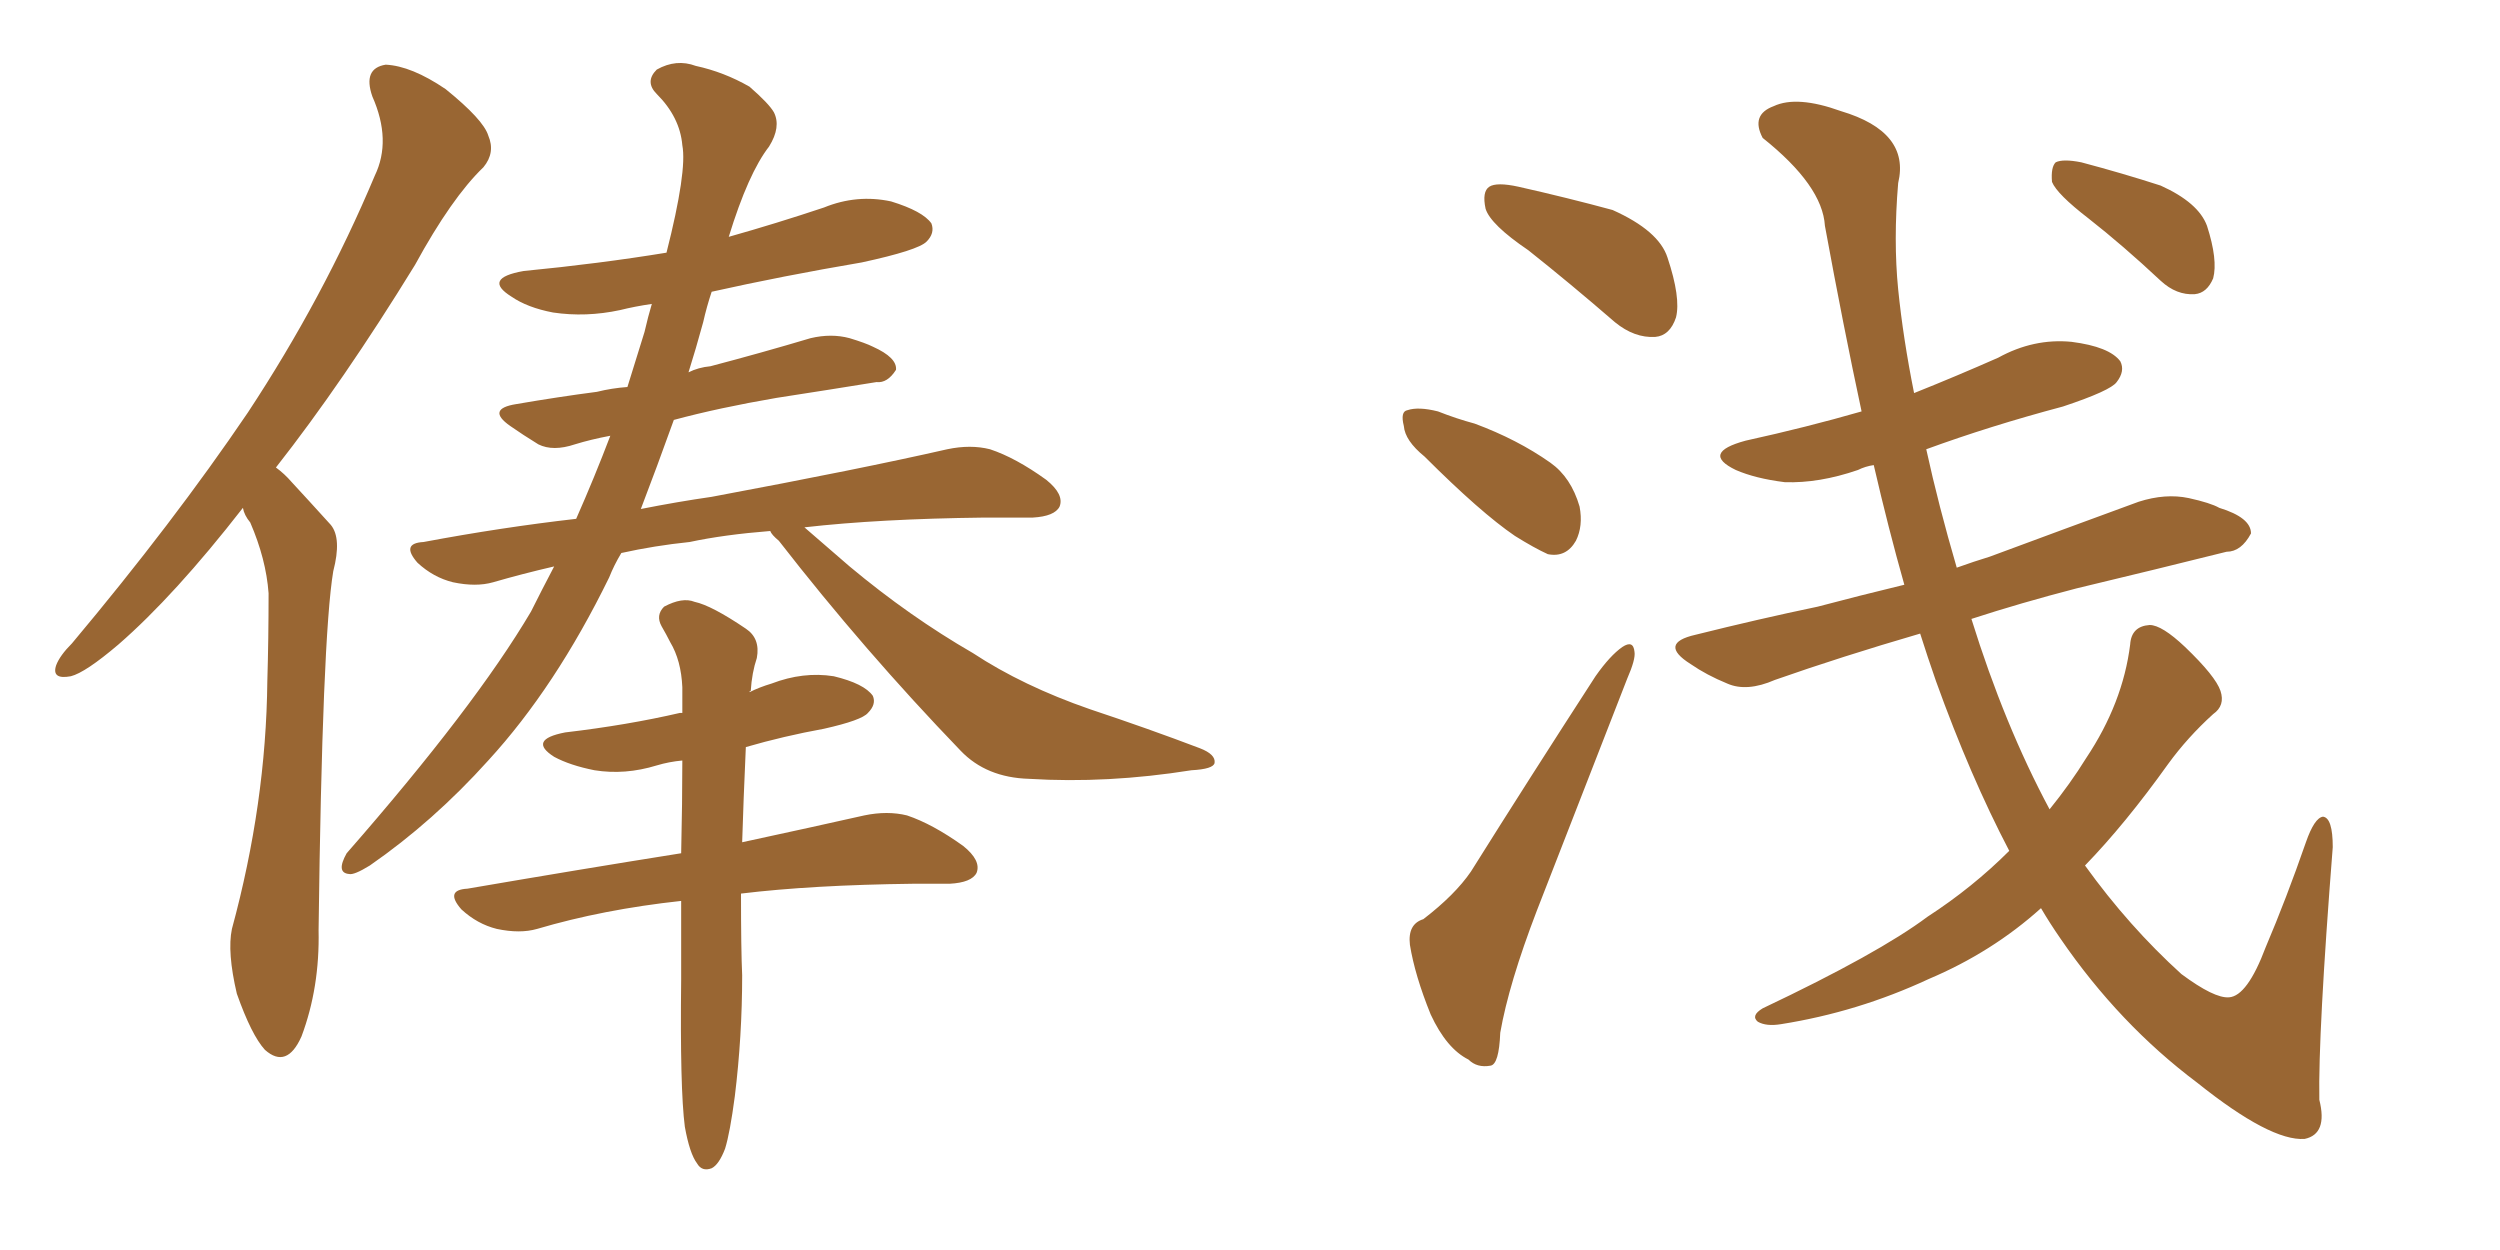 <svg xmlns="http://www.w3.org/2000/svg" xmlns:xlink="http://www.w3.org/1999/xlink" width="300" height="150"><path fill="#996633" padding="10" d="M29.15 60.94L29.15 60.94Q20.95 71.48 14.21 77.34L14.21 77.34Q10.25 80.71 8.50 81.15L8.50 81.15Q6.15 81.59 6.74 79.83L6.74 79.83Q7.18 78.66 8.64 77.20L8.64 77.20Q20.80 62.70 29.74 49.51L29.74 49.51Q38.82 35.74 44.97 21.09L44.97 21.09Q47.02 16.85 44.68 11.57L44.68 11.57Q43.51 8.20 46.29 7.76L46.29 7.76Q49.37 7.91 53.47 10.69L53.47 10.69Q58.01 14.36 58.59 16.26L58.59 16.26Q59.47 18.31 58.01 20.07L58.01 20.07Q54.20 23.73 49.80 31.79L49.80 31.79Q41.16 45.85 33.11 56.10L33.11 56.10Q34.13 56.84 35.01 57.86L35.01 57.86Q36.91 59.91 39.70 62.99L39.70 62.99Q41.02 64.60 39.99 68.55L39.99 68.55Q38.67 76.46 38.23 111.62L38.23 111.62Q38.38 118.51 36.18 124.37L36.18 124.37Q34.42 128.32 31.79 125.98L31.79 125.98Q30.18 124.22 28.42 119.24L28.42 119.24Q27.25 114.26 27.83 111.47L27.83 111.47Q31.93 96.39 32.08 81.74L32.08 81.74Q32.23 76.61 32.23 71.19L32.23 71.19Q31.93 67.09 30.03 62.70L30.03 62.70Q29.30 61.82 29.15 60.94ZM92.43 63.72L92.43 63.72Q86.87 64.16 82.76 65.04L82.76 65.04Q78.52 65.48 74.56 66.36L74.56 66.36Q73.68 67.82 73.10 69.29L73.10 69.29Q66.65 82.47 58.59 91.26L58.59 91.26Q52.00 98.58 44.38 103.86L44.38 103.86Q42.48 105.03 41.89 104.88L41.89 104.88Q40.28 104.74 41.60 102.39L41.60 102.39Q56.98 84.81 63.72 73.39L63.72 73.39Q65.04 70.75 66.50 67.97L66.50 67.97Q62.70 68.85 59.18 69.87L59.18 69.87Q57.13 70.46 54.35 69.87L54.35 69.87Q52.00 69.29 50.10 67.53L50.10 67.53Q48.05 65.19 50.83 65.04L50.83 65.04Q60.21 63.28 69.14 62.26L69.14 62.26Q71.34 57.28 73.24 52.29L73.24 52.29Q70.90 52.73 68.99 53.32L68.99 53.32Q66.36 54.20 64.60 53.32L64.60 53.32Q62.70 52.15 61.23 51.12L61.23 51.12Q58.30 49.07 61.96 48.49L61.96 48.49Q67.09 47.61 71.63 47.02L71.63 47.02Q73.39 46.58 75.29 46.44L75.29 46.44Q76.32 43.07 77.34 39.84L77.34 39.84Q77.78 37.94 78.22 36.47L78.22 36.47Q76.17 36.77 74.41 37.21L74.41 37.21Q70.31 38.09 66.36 37.50L66.36 37.50Q63.28 36.91 61.38 35.60L61.38 35.60Q57.86 33.40 62.84 32.52L62.84 32.52Q71.92 31.64 79.98 30.32L79.98 30.32Q82.47 20.51 81.88 17.43L81.88 17.43Q81.59 14.06 78.81 11.28L78.81 11.28Q77.34 9.81 78.81 8.35L78.81 8.35Q81.15 7.03 83.50 7.91L83.50 7.91Q86.87 8.64 89.94 10.40L89.94 10.40Q92.29 12.45 92.87 13.48L92.87 13.48Q93.75 15.23 92.29 17.58L92.29 17.58Q89.79 20.80 87.45 28.42L87.45 28.42Q93.16 26.81 98.88 24.90L98.88 24.90Q102.83 23.29 106.93 24.17L106.93 24.17Q110.74 25.34 111.77 26.81L111.77 26.81Q112.21 27.98 111.18 29.00L111.18 29.00Q110.16 30.03 103.42 31.49L103.42 31.49Q93.90 33.11 85.40 35.01L85.40 35.01Q84.81 36.77 84.38 38.67L84.38 38.67Q83.50 41.89 82.62 44.68L82.62 44.68Q83.79 44.09 85.25 43.95L85.25 43.95Q91.41 42.33 97.27 40.58L97.27 40.58Q99.76 39.99 101.95 40.58L101.95 40.58Q103.86 41.16 104.74 41.60L104.74 41.60Q107.67 42.92 107.52 44.38L107.52 44.38Q106.49 46.00 105.18 45.85L105.18 45.85Q99.76 46.73 93.16 47.75L93.16 47.75Q86.28 48.93 80.86 50.39L80.86 50.39Q78.81 56.10 76.90 61.08L76.90 61.08Q81.30 60.21 85.40 59.62L85.40 59.62Q103.42 56.25 113.67 53.91L113.67 53.91Q116.46 53.32 118.80 53.91L118.80 53.91Q121.88 54.93 125.54 57.57L125.54 57.57Q127.73 59.33 127.15 60.79L127.15 60.79Q126.56 61.96 123.93 62.11L123.93 62.11Q121.14 62.11 118.07 62.11L118.07 62.11Q105.47 62.26 96.53 63.28L96.53 63.28Q98.73 65.19 101.95 67.97L101.95 67.97Q109.13 73.97 116.75 78.37L116.75 78.37Q122.75 82.32 130.81 85.11L130.81 85.11Q137.84 87.45 143.99 89.79L143.99 89.79Q145.90 90.53 145.75 91.55L145.75 91.55Q145.61 92.29 142.97 92.43L142.97 92.43Q132.86 94.04 123.49 93.46L123.49 93.46Q118.36 93.31 115.28 90.09L115.28 90.09Q103.71 78.08 93.46 64.89L93.46 64.89Q92.58 64.16 92.43 63.72ZM82.18 135.21L82.18 135.21L82.18 135.21Q81.59 130.66 81.74 117.48L81.74 117.48Q81.74 112.50 81.74 108.11L81.74 108.11Q72.36 109.13 64.45 111.47L64.45 111.47Q62.40 112.06 59.62 111.47L59.62 111.47Q57.28 110.89 55.37 109.13L55.37 109.13Q53.32 106.79 56.10 106.64L56.10 106.64Q69.73 104.30 81.74 102.39L81.74 102.39Q81.88 96.24 81.88 91.26L81.88 91.26Q80.27 91.41 78.81 91.85L78.81 91.85Q75 93.02 71.34 92.43L71.34 92.43Q68.41 91.85 66.50 90.82L66.50 90.82Q63.28 88.77 67.82 87.89L67.82 87.89Q75.29 87.01 81.59 85.55L81.59 85.55Q81.74 85.55 81.88 85.55L81.88 85.55Q81.88 83.94 81.88 82.47L81.88 82.47Q81.74 79.25 80.42 77.05L80.42 77.05Q79.98 76.17 79.39 75.15L79.39 75.15Q78.66 73.83 79.69 72.80L79.69 72.80Q81.88 71.63 83.35 72.22L83.35 72.22Q85.40 72.66 89.50 75.44L89.50 75.44Q91.26 76.61 90.82 78.96L90.82 78.96Q90.23 80.71 90.09 82.91L90.09 82.91Q89.94 82.91 89.94 83.06L89.94 83.06Q91.11 82.47 92.58 82.03L92.58 82.03Q96.39 80.57 100.05 81.15L100.05 81.15Q103.71 82.03 104.74 83.50L104.74 83.50Q105.18 84.52 104.15 85.55L104.15 85.55Q103.42 86.43 98.88 87.45L98.88 87.45Q94.04 88.33 89.50 89.65L89.50 89.65Q89.21 96.09 89.06 101.07L89.06 101.07Q97.85 99.17 103.71 97.85L103.71 97.85Q106.49 97.27 108.84 97.85L108.84 97.85Q111.91 98.88 115.58 101.51L115.58 101.51Q117.77 103.27 117.19 104.74L117.19 104.74Q116.60 105.91 113.96 106.05L113.96 106.05Q111.91 106.05 109.57 106.05L109.57 106.05Q97.41 106.20 88.92 107.23L88.92 107.23Q88.92 113.96 89.06 117.04L89.06 117.04Q89.06 124.37 88.18 131.54L88.18 131.54Q87.60 135.94 87.01 137.84L87.01 137.84Q86.28 139.75 85.40 140.19L85.40 140.19Q84.23 140.63 83.64 139.60L83.64 139.60Q82.76 138.43 82.18 135.21ZM183.40 30.03L183.40 30.03Q178.86 26.95 178.27 25.05L178.27 25.05Q177.83 23.00 178.71 22.41L178.71 22.41Q179.59 21.83 182.23 22.41L182.23 22.41Q188.09 23.73 193.51 25.20L193.51 25.20Q199.07 27.69 200.10 30.91L200.10 30.91Q201.71 35.74 201.12 38.09L201.12 38.09Q200.39 40.28 198.63 40.43L198.63 40.43Q196.14 40.58 193.80 38.67L193.80 38.67Q188.38 33.98 183.40 30.03ZM170.95 54.79L170.95 54.79Q168.60 52.88 168.46 51.12L168.46 51.12Q168.02 49.37 168.90 49.22L168.90 49.22Q170.21 48.78 172.56 49.37L172.56 49.37Q174.76 50.24 176.95 50.83L176.95 50.83Q182.08 52.73 186.04 55.52L186.04 55.52Q188.53 57.28 189.55 60.79L189.55 60.79Q189.99 63.13 189.11 64.89L189.11 64.89Q187.94 66.94 185.74 66.50L185.74 66.50Q184.13 65.77 181.79 64.31L181.79 64.31Q177.69 61.52 170.95 54.79ZM170.80 110.30L170.80 110.30Q174.61 107.37 176.51 104.59L176.51 104.59Q183.40 93.60 191.46 81.15L191.46 81.15Q193.21 78.66 194.68 77.64L194.68 77.64Q196.00 76.76 196.14 78.22L196.14 78.22Q196.29 79.10 195.26 81.45L195.26 81.45Q190.14 94.63 184.42 109.28L184.42 109.28Q181.05 118.07 180.03 123.93L180.03 123.93Q179.88 127.73 178.86 127.88L178.86 127.88Q177.25 128.17 176.22 127.15L176.22 127.15Q173.58 125.83 171.68 121.73L171.68 121.73Q169.78 117.04 169.19 113.38L169.19 113.38Q168.90 110.89 170.80 110.30ZM241.11 102.10L241.11 102.10Q236.43 93.16 232.32 81.74L232.32 81.74Q231.30 78.81 230.42 76.03L230.42 76.03Q220.90 78.81 212.99 81.59L212.99 81.59Q209.62 83.06 207.28 82.03L207.28 82.03Q204.79 81.01 202.88 79.69L202.88 79.69Q198.93 77.20 203.47 76.17L203.47 76.17Q211.08 74.27 218.12 72.80L218.12 72.80Q223.10 71.48 228.52 70.17L228.52 70.17Q226.61 63.43 224.85 55.81L224.85 55.81Q223.83 55.96 222.95 56.40L222.95 56.40Q218.26 58.01 214.16 57.86L214.16 57.86Q210.64 57.42 208.30 56.40L208.30 56.40Q204.05 54.35 209.47 52.88L209.47 52.88Q216.80 51.27 223.39 49.37L223.39 49.37Q221.19 39.11 218.99 27.10L218.99 27.10Q218.70 22.27 211.52 16.55L211.52 16.55Q210.06 13.77 212.84 12.74L212.84 12.74Q215.63 11.43 220.90 13.33L220.90 13.33Q229.25 15.82 227.78 21.97L227.78 21.97Q227.20 28.86 227.78 34.72L227.78 34.72Q228.37 40.58 229.69 47.17L229.69 47.17Q234.81 45.12 239.79 42.92L239.79 42.92Q244.04 40.58 248.58 41.02L248.58 41.02Q253.13 41.60 254.44 43.36L254.44 43.36Q255.03 44.53 254.00 45.85L254.00 45.85Q253.27 46.88 247.56 48.78L247.56 48.78Q238.77 51.12 231.15 53.91L231.15 53.91Q232.62 60.64 234.81 68.12L234.81 68.12Q236.87 67.38 238.77 66.80L238.77 66.80Q247.85 63.43 256.64 60.21L256.64 60.21Q259.86 59.18 262.65 59.77L262.65 59.77Q265.28 60.35 266.31 60.94L266.31 60.94Q270.12 62.11 270.12 64.01L270.12 64.01Q268.95 66.21 267.19 66.21L267.19 66.21Q258.98 68.26 249.17 70.61L249.17 70.61Q242.43 72.36 236.57 74.27L236.57 74.27Q240.53 87.01 245.95 97.12L245.95 97.12Q248.44 94.04 250.34 90.97L250.34 90.97Q254.74 84.38 255.62 77.34L255.62 77.34Q255.76 75.15 257.96 75L257.96 75Q259.42 75 262.21 77.64L262.21 77.64Q265.87 81.15 266.46 82.91L266.46 82.91Q267.04 84.67 265.58 85.69L265.58 85.69Q262.50 88.48 260.16 91.70L260.16 91.70Q255.03 98.88 250.20 103.86L250.20 103.86Q255.47 111.18 261.77 116.89L261.77 116.89Q265.72 119.82 267.48 119.68L267.48 119.68Q269.68 119.53 271.88 113.67L271.88 113.67Q274.37 107.81 276.71 101.07L276.71 101.07Q277.73 98.14 278.76 98.00L278.76 98.00Q279.93 98.14 279.93 101.66L279.93 101.66Q278.17 124.07 278.32 131.98L278.32 131.98Q279.35 136.08 276.56 136.67L276.56 136.67Q272.46 136.96 263.67 129.93L263.67 129.93Q254.30 122.90 247.27 112.65L247.27 112.65Q245.95 110.74 244.92 108.98L244.92 108.98Q239.06 114.26 231.45 117.48L231.45 117.48Q222.95 121.44 213.72 122.90L213.72 122.90Q211.96 123.19 210.94 122.61L210.94 122.61Q210.06 121.88 211.52 121.00L211.52 121.00Q225.44 114.40 231.30 110.01L231.30 110.01Q236.72 106.49 241.11 102.10ZM250.63 26.22L250.63 26.22L250.63 26.22Q246.83 23.29 246.24 21.83L246.24 21.83Q246.09 20.07 246.68 19.48L246.68 19.48Q247.56 19.04 249.76 19.48L249.76 19.48Q254.74 20.80 259.28 22.27L259.28 22.27Q263.82 24.32 264.84 27.10L264.84 27.10Q266.16 31.20 265.58 33.40L265.58 33.40Q264.84 35.16 263.38 35.30L263.38 35.30Q261.18 35.45 259.28 33.69L259.28 33.69Q254.74 29.44 250.63 26.22Z"/></svg>